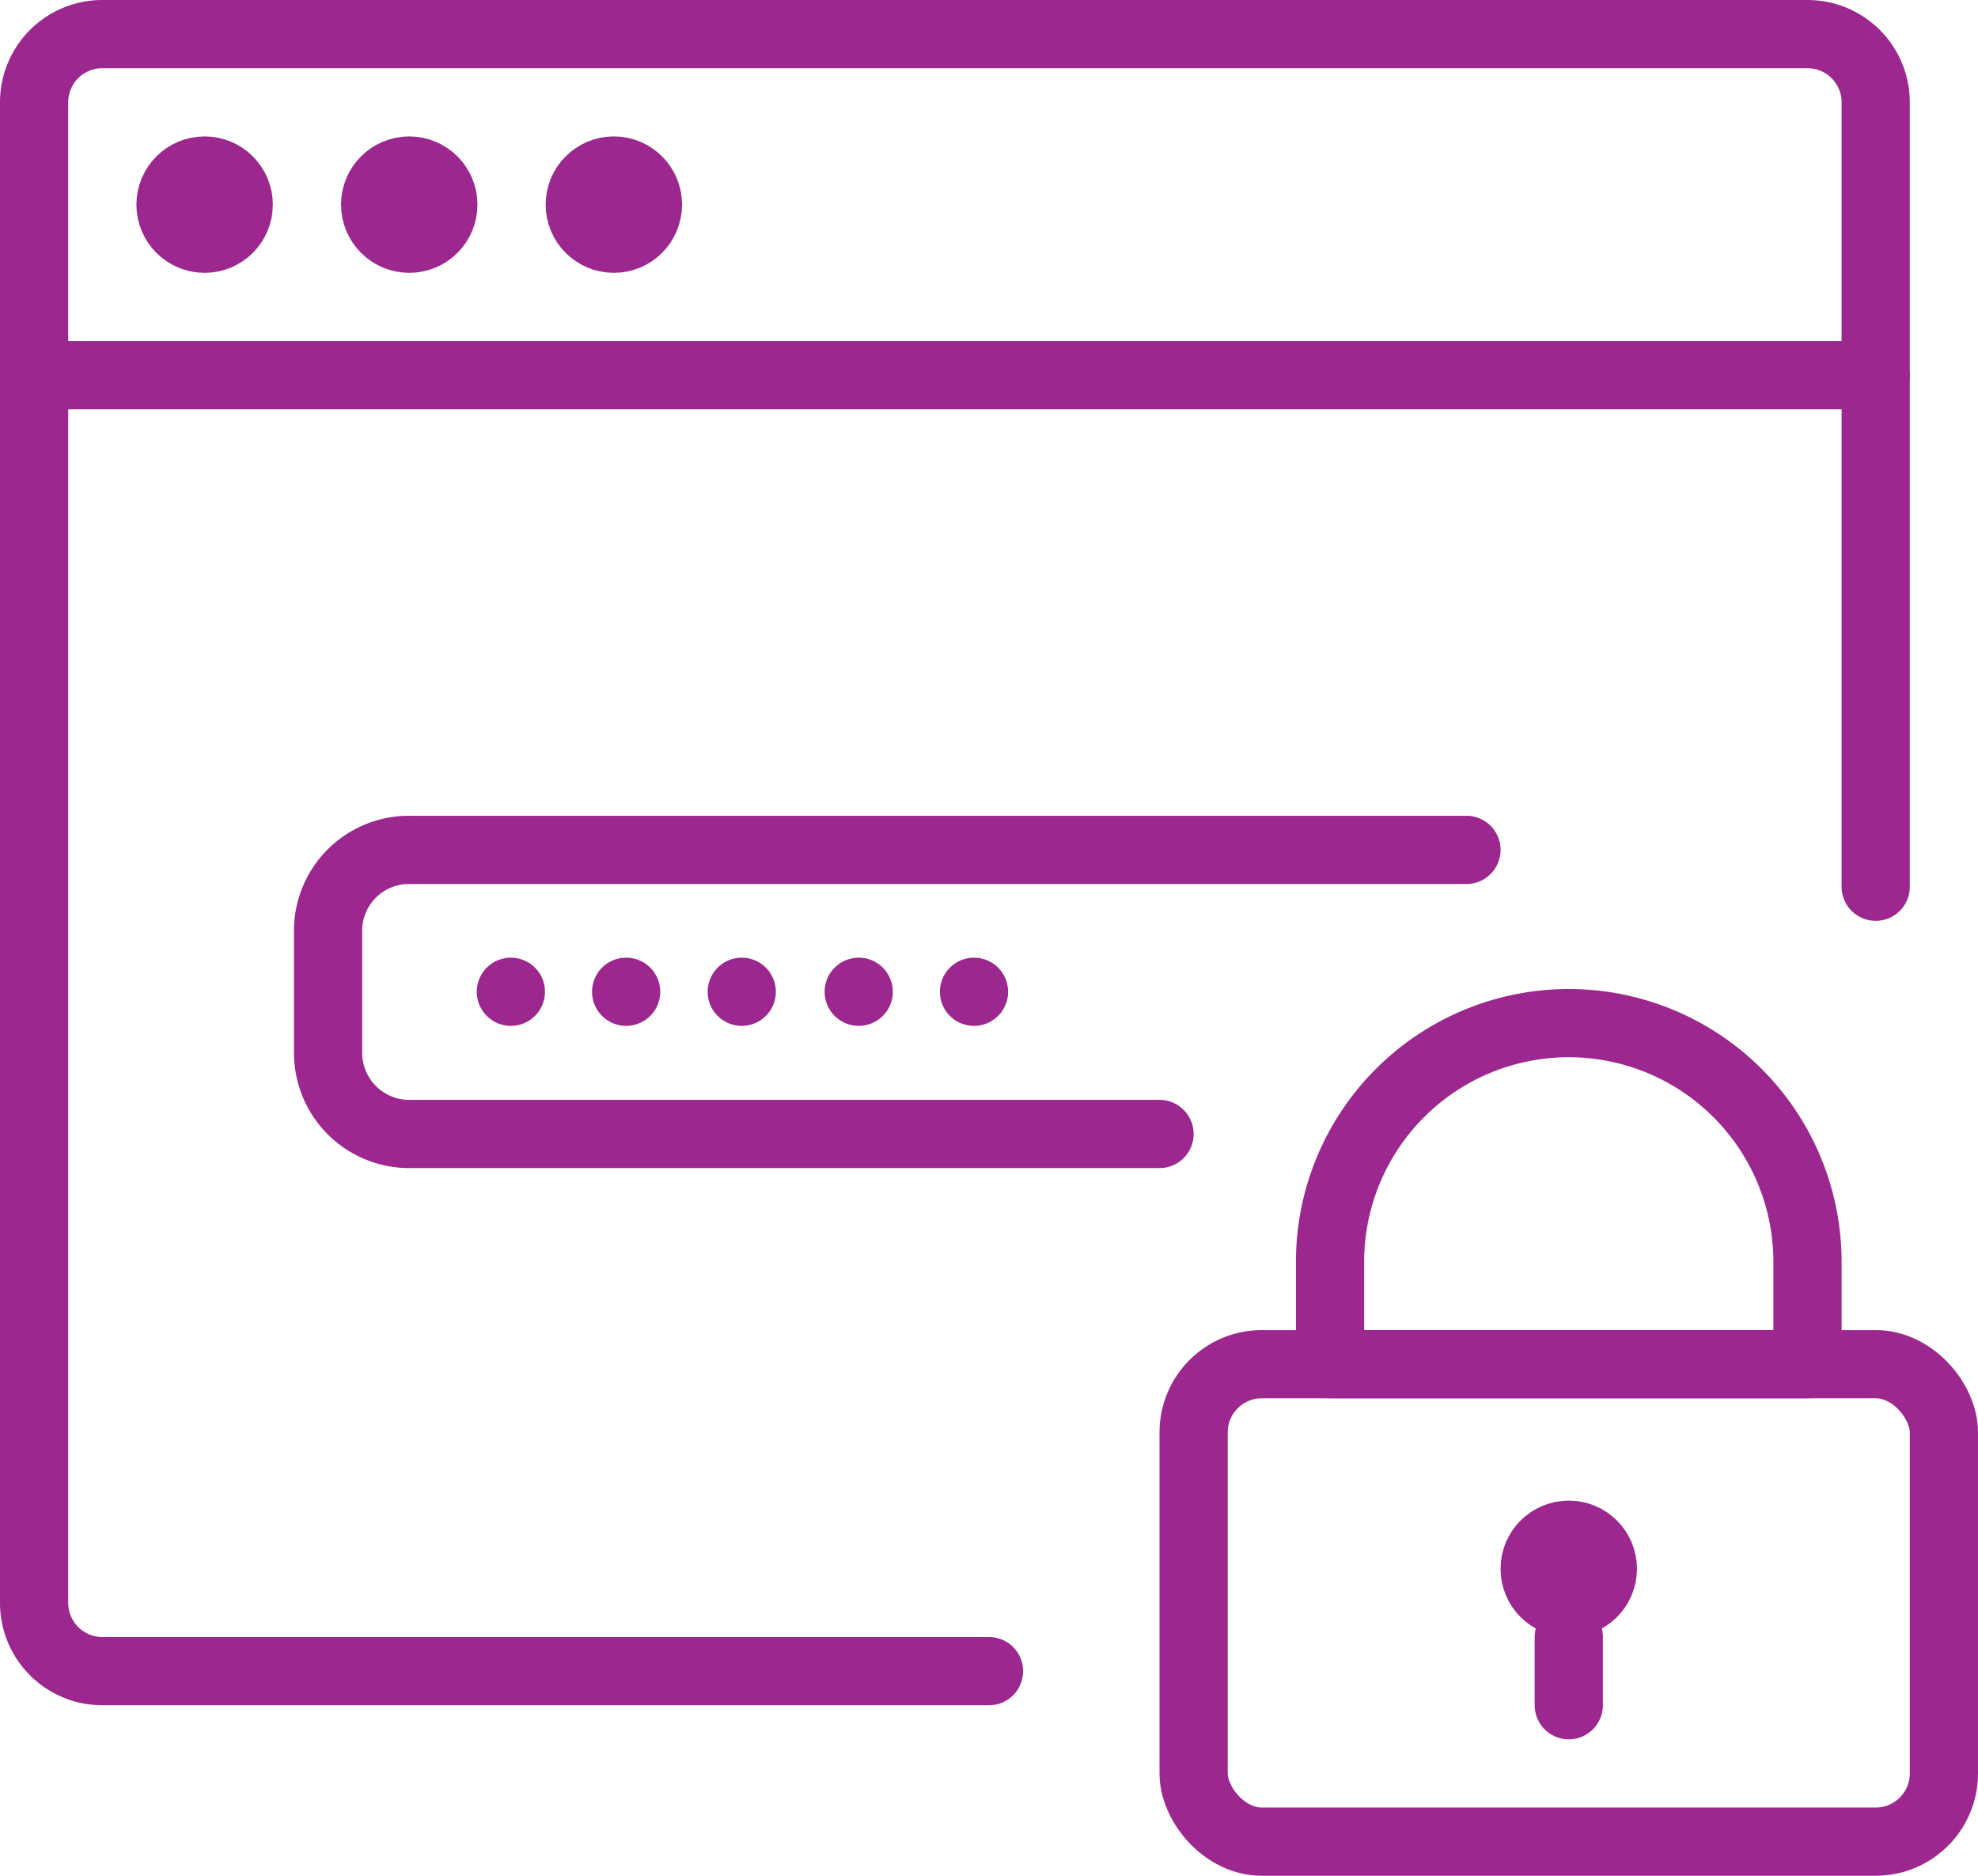 <svg xmlns="http://www.w3.org/2000/svg" viewBox="0 0 58 55"><defs><style>.cls-1{fill:none;stroke:#9b278f;stroke-linecap:round;stroke-linejoin:round;stroke-width:2px;}</style></defs><title>password</title><g id="Layer_2" data-name="Layer 2"><g id="Layer_1-2" data-name="Layer 1"><path class="cls-1" d="M55,26V3a2,2,0,0,0-2-2H3A2,2,0,0,0,1,3V47a2,2,0,0,0,2,2H29"/><line class="cls-1" x1="1" y1="11" x2="55" y2="11"/><circle class="cls-1" cx="6" cy="6" r="1"/><circle class="cls-1" cx="12" cy="6" r="1"/><circle class="cls-1" cx="18" cy="6" r="1"/><circle class="cls-1" cx="46" cy="46" r="1"/><rect class="cls-1" x="35" y="40" width="22" height="14" rx="2"/><path class="cls-1" d="M53,37v3H39V37a7,7,0,0,1,7-7h0A7,7,0,0,1,53,37Z"/><line class="cls-1" x1="46" y1="48" x2="46" y2="50"/><line class="cls-1" x1="21.75" y1="29.08" x2="21.75" y2="29.08"/><line class="cls-1" x1="18.36" y1="29.08" x2="18.36" y2="29.08"/><line class="cls-1" x1="14.98" y1="29.08" x2="14.98" y2="29.08"/><line class="cls-1" x1="28.56" y1="29.08" x2="28.56" y2="29.08"/><line class="cls-1" x1="25.18" y1="29.08" x2="25.18" y2="29.08"/><path class="cls-1" d="M34,33.25H12a2.38,2.38,0,0,1-2.38-2.38V27.3A2.37,2.37,0,0,1,12,24.92H43"/></g></g></svg>